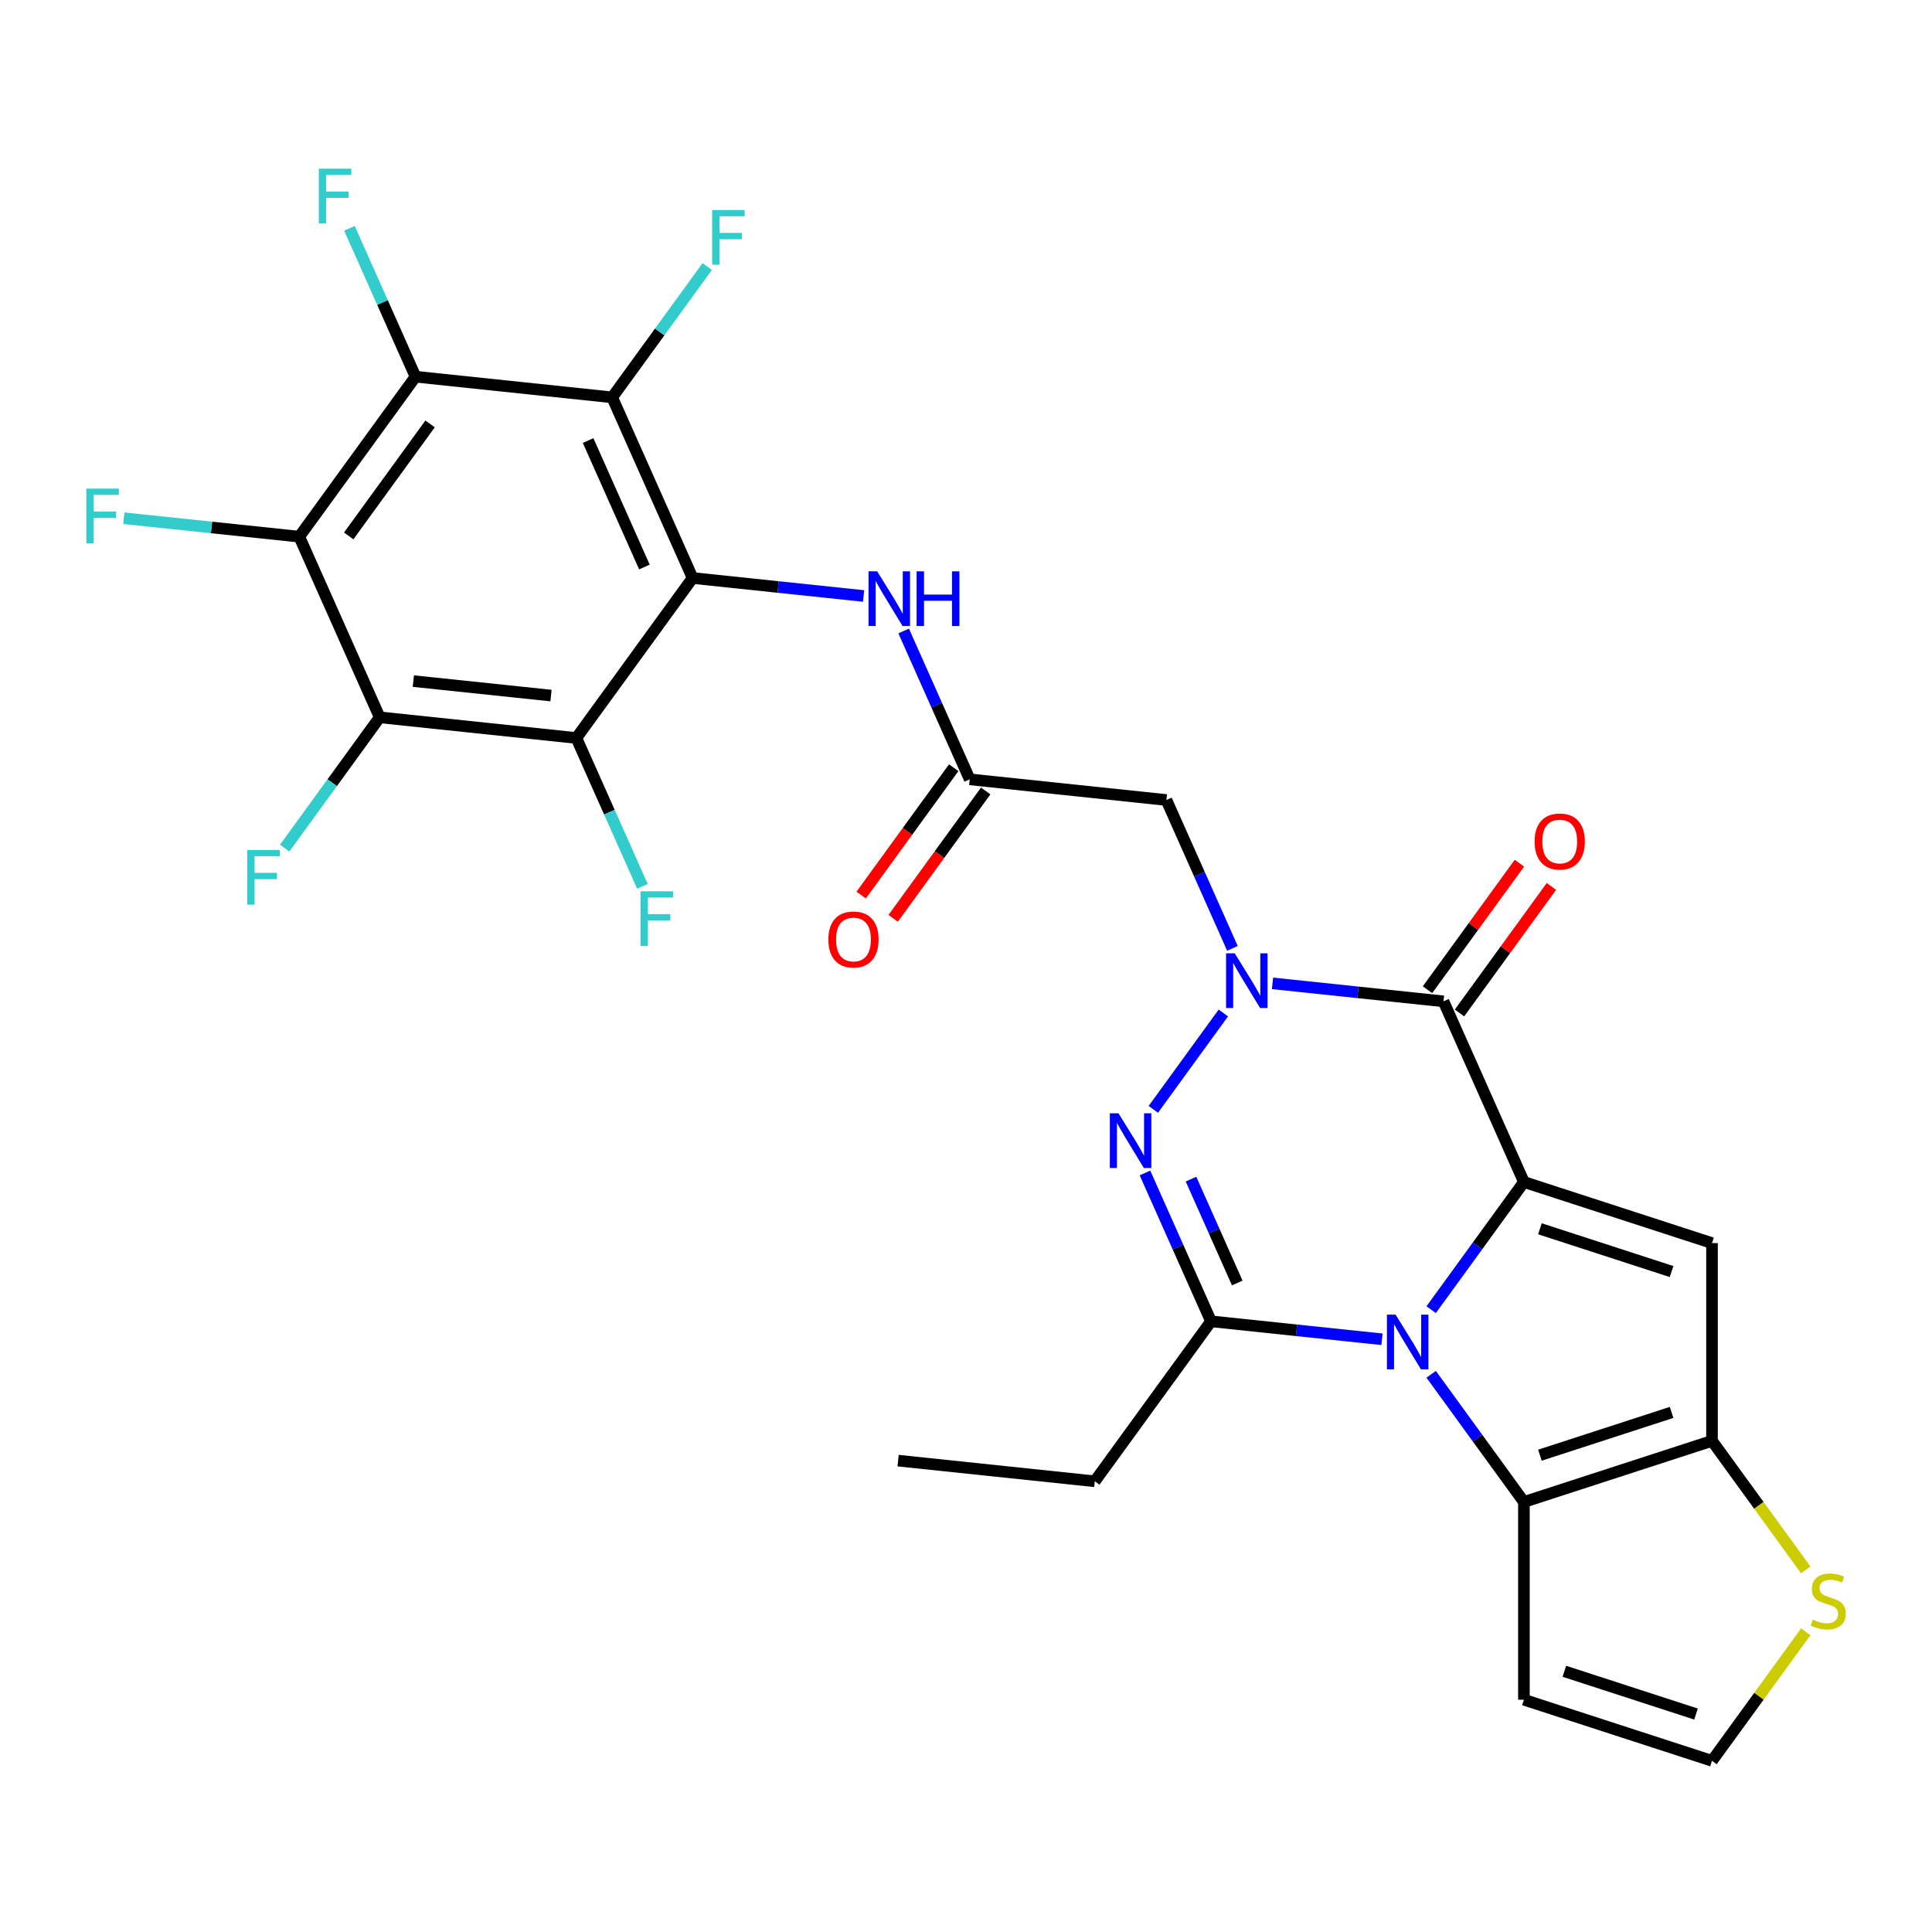 <?xml version='1.0' encoding='iso-8859-1'?>
<svg version='1.1' baseProfile='full'
              xmlns='http://www.w3.org/2000/svg'
                      xmlns:rdkit='http://www.rdkit.org/xml'
                      xmlns:xlink='http://www.w3.org/1999/xlink'
                  xml:space='preserve'
width='1000px' height='1000px' viewBox='0 0 1000 1000'>
<!-- END OF HEADER -->
<rect style='opacity:1.0;fill:#FFFFFF;stroke:none' width='1000' height='1000' x='0' y='0'> </rect>
<path class='bond-0' d='M 788.782,611.8 L 764.774,644.845' style='fill:none;fill-rule:evenodd;stroke:#000000;stroke-width:6px;stroke-linecap:butt;stroke-linejoin:miter;stroke-opacity:1' />
<path class='bond-0' d='M 764.774,644.845 L 740.765,677.89' style='fill:none;fill-rule:evenodd;stroke:#0000FF;stroke-width:6px;stroke-linecap:butt;stroke-linejoin:miter;stroke-opacity:1' />
<path class='bond-2' d='M 788.782,611.8 L 747.15,518.292' style='fill:none;fill-rule:evenodd;stroke:#000000;stroke-width:6px;stroke-linecap:butt;stroke-linejoin:miter;stroke-opacity:1' />
<path class='bond-6' d='M 788.782,611.8 L 886.129,643.43' style='fill:none;fill-rule:evenodd;stroke:#000000;stroke-width:6px;stroke-linecap:butt;stroke-linejoin:miter;stroke-opacity:1' />
<path class='bond-6' d='M 797.058,636.014 L 865.201,658.155' style='fill:none;fill-rule:evenodd;stroke:#000000;stroke-width:6px;stroke-linecap:butt;stroke-linejoin:miter;stroke-opacity:1' />
<path class='bond-5' d='M 715.319,693.211 L 671.07,688.56' style='fill:none;fill-rule:evenodd;stroke:#0000FF;stroke-width:6px;stroke-linecap:butt;stroke-linejoin:miter;stroke-opacity:1' />
<path class='bond-5' d='M 671.07,688.56 L 626.822,683.91' style='fill:none;fill-rule:evenodd;stroke:#000000;stroke-width:6px;stroke-linecap:butt;stroke-linejoin:miter;stroke-opacity:1' />
<path class='bond-7' d='M 740.765,711.328 L 764.774,744.373' style='fill:none;fill-rule:evenodd;stroke:#0000FF;stroke-width:6px;stroke-linecap:butt;stroke-linejoin:miter;stroke-opacity:1' />
<path class='bond-7' d='M 764.774,744.373 L 788.782,777.418' style='fill:none;fill-rule:evenodd;stroke:#000000;stroke-width:6px;stroke-linecap:butt;stroke-linejoin:miter;stroke-opacity:1' />
<path class='bond-1' d='M 658.652,508.991 L 702.901,513.642' style='fill:none;fill-rule:evenodd;stroke:#0000FF;stroke-width:6px;stroke-linecap:butt;stroke-linejoin:miter;stroke-opacity:1' />
<path class='bond-1' d='M 702.901,513.642 L 747.15,518.292' style='fill:none;fill-rule:evenodd;stroke:#000000;stroke-width:6px;stroke-linecap:butt;stroke-linejoin:miter;stroke-opacity:1' />
<path class='bond-3' d='M 633.206,524.312 L 596.961,574.2' style='fill:none;fill-rule:evenodd;stroke:#0000FF;stroke-width:6px;stroke-linecap:butt;stroke-linejoin:miter;stroke-opacity:1' />
<path class='bond-14' d='M 637.91,490.874 L 620.815,452.48' style='fill:none;fill-rule:evenodd;stroke:#0000FF;stroke-width:6px;stroke-linecap:butt;stroke-linejoin:miter;stroke-opacity:1' />
<path class='bond-14' d='M 620.815,452.48 L 603.721,414.085' style='fill:none;fill-rule:evenodd;stroke:#000000;stroke-width:6px;stroke-linecap:butt;stroke-linejoin:miter;stroke-opacity:1' />
<path class='bond-20' d='M 755.431,524.309 L 779.221,491.564' style='fill:none;fill-rule:evenodd;stroke:#000000;stroke-width:6px;stroke-linecap:butt;stroke-linejoin:miter;stroke-opacity:1' />
<path class='bond-20' d='M 779.221,491.564 L 803.012,458.819' style='fill:none;fill-rule:evenodd;stroke:#FF0000;stroke-width:6px;stroke-linecap:butt;stroke-linejoin:miter;stroke-opacity:1' />
<path class='bond-20' d='M 738.869,512.276 L 762.659,479.531' style='fill:none;fill-rule:evenodd;stroke:#000000;stroke-width:6px;stroke-linecap:butt;stroke-linejoin:miter;stroke-opacity:1' />
<path class='bond-20' d='M 762.659,479.531 L 786.45,446.786' style='fill:none;fill-rule:evenodd;stroke:#FF0000;stroke-width:6px;stroke-linecap:butt;stroke-linejoin:miter;stroke-opacity:1' />
<path class='bond-30' d='M 592.633,607.121 L 609.727,645.515' style='fill:none;fill-rule:evenodd;stroke:#0000FF;stroke-width:6px;stroke-linecap:butt;stroke-linejoin:miter;stroke-opacity:1' />
<path class='bond-30' d='M 609.727,645.515 L 626.822,683.91' style='fill:none;fill-rule:evenodd;stroke:#000000;stroke-width:6px;stroke-linecap:butt;stroke-linejoin:miter;stroke-opacity:1' />
<path class='bond-30' d='M 616.463,610.313 L 628.429,637.189' style='fill:none;fill-rule:evenodd;stroke:#0000FF;stroke-width:6px;stroke-linecap:butt;stroke-linejoin:miter;stroke-opacity:1' />
<path class='bond-30' d='M 628.429,637.189 L 640.395,664.065' style='fill:none;fill-rule:evenodd;stroke:#000000;stroke-width:6px;stroke-linecap:butt;stroke-linejoin:miter;stroke-opacity:1' />
<path class='bond-4' d='M 358.496,299.179 L 402.745,303.83' style='fill:none;fill-rule:evenodd;stroke:#000000;stroke-width:6px;stroke-linecap:butt;stroke-linejoin:miter;stroke-opacity:1' />
<path class='bond-4' d='M 402.745,303.83 L 446.993,308.481' style='fill:none;fill-rule:evenodd;stroke:#0000FF;stroke-width:6px;stroke-linecap:butt;stroke-linejoin:miter;stroke-opacity:1' />
<path class='bond-8' d='M 358.496,299.179 L 316.863,205.671' style='fill:none;fill-rule:evenodd;stroke:#000000;stroke-width:6px;stroke-linecap:butt;stroke-linejoin:miter;stroke-opacity:1' />
<path class='bond-8' d='M 333.549,293.479 L 304.407,228.024' style='fill:none;fill-rule:evenodd;stroke:#000000;stroke-width:6px;stroke-linecap:butt;stroke-linejoin:miter;stroke-opacity:1' />
<path class='bond-9' d='M 358.496,299.179 L 298.332,381.988' style='fill:none;fill-rule:evenodd;stroke:#000000;stroke-width:6px;stroke-linecap:butt;stroke-linejoin:miter;stroke-opacity:1' />
<path class='bond-27' d='M 626.822,683.91 L 566.658,766.718' style='fill:none;fill-rule:evenodd;stroke:#000000;stroke-width:6px;stroke-linecap:butt;stroke-linejoin:miter;stroke-opacity:1' />
<path class='bond-10' d='M 886.129,643.43 L 886.129,745.787' style='fill:none;fill-rule:evenodd;stroke:#000000;stroke-width:6px;stroke-linecap:butt;stroke-linejoin:miter;stroke-opacity:1' />
<path class='bond-18' d='M 788.782,777.418 L 788.782,879.775' style='fill:none;fill-rule:evenodd;stroke:#000000;stroke-width:6px;stroke-linecap:butt;stroke-linejoin:miter;stroke-opacity:1' />
<path class='bond-29' d='M 788.782,777.418 L 886.129,745.787' style='fill:none;fill-rule:evenodd;stroke:#000000;stroke-width:6px;stroke-linecap:butt;stroke-linejoin:miter;stroke-opacity:1' />
<path class='bond-29' d='M 797.058,753.204 L 865.201,731.062' style='fill:none;fill-rule:evenodd;stroke:#000000;stroke-width:6px;stroke-linecap:butt;stroke-linejoin:miter;stroke-opacity:1' />
<path class='bond-12' d='M 316.863,205.671 L 215.067,194.972' style='fill:none;fill-rule:evenodd;stroke:#000000;stroke-width:6px;stroke-linecap:butt;stroke-linejoin:miter;stroke-opacity:1' />
<path class='bond-23' d='M 316.863,205.671 L 341.456,171.823' style='fill:none;fill-rule:evenodd;stroke:#000000;stroke-width:6px;stroke-linecap:butt;stroke-linejoin:miter;stroke-opacity:1' />
<path class='bond-23' d='M 341.456,171.823 L 366.049,137.974' style='fill:none;fill-rule:evenodd;stroke:#33CCCC;stroke-width:6px;stroke-linecap:butt;stroke-linejoin:miter;stroke-opacity:1' />
<path class='bond-11' d='M 298.332,381.988 L 196.536,371.288' style='fill:none;fill-rule:evenodd;stroke:#000000;stroke-width:6px;stroke-linecap:butt;stroke-linejoin:miter;stroke-opacity:1' />
<path class='bond-11' d='M 285.202,360.024 L 213.945,352.534' style='fill:none;fill-rule:evenodd;stroke:#000000;stroke-width:6px;stroke-linecap:butt;stroke-linejoin:miter;stroke-opacity:1' />
<path class='bond-22' d='M 298.332,381.988 L 315.426,420.382' style='fill:none;fill-rule:evenodd;stroke:#000000;stroke-width:6px;stroke-linecap:butt;stroke-linejoin:miter;stroke-opacity:1' />
<path class='bond-22' d='M 315.426,420.382 L 332.521,458.777' style='fill:none;fill-rule:evenodd;stroke:#33CCCC;stroke-width:6px;stroke-linecap:butt;stroke-linejoin:miter;stroke-opacity:1' />
<path class='bond-17' d='M 886.129,745.787 L 910.392,779.182' style='fill:none;fill-rule:evenodd;stroke:#000000;stroke-width:6px;stroke-linecap:butt;stroke-linejoin:miter;stroke-opacity:1' />
<path class='bond-17' d='M 910.392,779.182 L 934.654,812.576' style='fill:none;fill-rule:evenodd;stroke:#CCCC00;stroke-width:6px;stroke-linecap:butt;stroke-linejoin:miter;stroke-opacity:1' />
<path class='bond-13' d='M 196.536,371.288 L 154.903,277.781' style='fill:none;fill-rule:evenodd;stroke:#000000;stroke-width:6px;stroke-linecap:butt;stroke-linejoin:miter;stroke-opacity:1' />
<path class='bond-26' d='M 196.536,371.288 L 171.943,405.137' style='fill:none;fill-rule:evenodd;stroke:#000000;stroke-width:6px;stroke-linecap:butt;stroke-linejoin:miter;stroke-opacity:1' />
<path class='bond-26' d='M 171.943,405.137 L 147.35,438.986' style='fill:none;fill-rule:evenodd;stroke:#33CCCC;stroke-width:6px;stroke-linecap:butt;stroke-linejoin:miter;stroke-opacity:1' />
<path class='bond-24' d='M 215.067,194.972 L 197.973,156.578' style='fill:none;fill-rule:evenodd;stroke:#000000;stroke-width:6px;stroke-linecap:butt;stroke-linejoin:miter;stroke-opacity:1' />
<path class='bond-24' d='M 197.973,156.578 L 180.878,118.183' style='fill:none;fill-rule:evenodd;stroke:#33CCCC;stroke-width:6px;stroke-linecap:butt;stroke-linejoin:miter;stroke-opacity:1' />
<path class='bond-32' d='M 215.067,194.972 L 154.903,277.781' style='fill:none;fill-rule:evenodd;stroke:#000000;stroke-width:6px;stroke-linecap:butt;stroke-linejoin:miter;stroke-opacity:1' />
<path class='bond-32' d='M 222.604,219.426 L 180.489,277.392' style='fill:none;fill-rule:evenodd;stroke:#000000;stroke-width:6px;stroke-linecap:butt;stroke-linejoin:miter;stroke-opacity:1' />
<path class='bond-25' d='M 154.903,277.781 L 109.494,273.008' style='fill:none;fill-rule:evenodd;stroke:#000000;stroke-width:6px;stroke-linecap:butt;stroke-linejoin:miter;stroke-opacity:1' />
<path class='bond-25' d='M 109.494,273.008 L 64.086,268.235' style='fill:none;fill-rule:evenodd;stroke:#33CCCC;stroke-width:6px;stroke-linecap:butt;stroke-linejoin:miter;stroke-opacity:1' />
<path class='bond-16' d='M 603.721,414.085 L 501.925,403.386' style='fill:none;fill-rule:evenodd;stroke:#000000;stroke-width:6px;stroke-linecap:butt;stroke-linejoin:miter;stroke-opacity:1' />
<path class='bond-15' d='M 467.736,326.597 L 484.83,364.992' style='fill:none;fill-rule:evenodd;stroke:#0000FF;stroke-width:6px;stroke-linecap:butt;stroke-linejoin:miter;stroke-opacity:1' />
<path class='bond-15' d='M 484.83,364.992 L 501.925,403.386' style='fill:none;fill-rule:evenodd;stroke:#000000;stroke-width:6px;stroke-linecap:butt;stroke-linejoin:miter;stroke-opacity:1' />
<path class='bond-21' d='M 493.644,397.37 L 469.693,430.335' style='fill:none;fill-rule:evenodd;stroke:#000000;stroke-width:6px;stroke-linecap:butt;stroke-linejoin:miter;stroke-opacity:1' />
<path class='bond-21' d='M 469.693,430.335 L 445.743,463.299' style='fill:none;fill-rule:evenodd;stroke:#FF0000;stroke-width:6px;stroke-linecap:butt;stroke-linejoin:miter;stroke-opacity:1' />
<path class='bond-21' d='M 510.205,409.403 L 486.255,442.367' style='fill:none;fill-rule:evenodd;stroke:#000000;stroke-width:6px;stroke-linecap:butt;stroke-linejoin:miter;stroke-opacity:1' />
<path class='bond-21' d='M 486.255,442.367 L 462.305,475.332' style='fill:none;fill-rule:evenodd;stroke:#FF0000;stroke-width:6px;stroke-linecap:butt;stroke-linejoin:miter;stroke-opacity:1' />
<path class='bond-19' d='M 934.654,844.616 L 910.392,878.01' style='fill:none;fill-rule:evenodd;stroke:#CCCC00;stroke-width:6px;stroke-linecap:butt;stroke-linejoin:miter;stroke-opacity:1' />
<path class='bond-19' d='M 910.392,878.01 L 886.129,911.405' style='fill:none;fill-rule:evenodd;stroke:#000000;stroke-width:6px;stroke-linecap:butt;stroke-linejoin:miter;stroke-opacity:1' />
<path class='bond-31' d='M 788.782,879.775 L 886.129,911.405' style='fill:none;fill-rule:evenodd;stroke:#000000;stroke-width:6px;stroke-linecap:butt;stroke-linejoin:miter;stroke-opacity:1' />
<path class='bond-31' d='M 809.71,865.05 L 877.853,887.191' style='fill:none;fill-rule:evenodd;stroke:#000000;stroke-width:6px;stroke-linecap:butt;stroke-linejoin:miter;stroke-opacity:1' />
<path class='bond-28' d='M 566.658,766.718 L 464.861,756.019' style='fill:none;fill-rule:evenodd;stroke:#000000;stroke-width:6px;stroke-linecap:butt;stroke-linejoin:miter;stroke-opacity:1' />
<path  class='atom-1' d='M 722.358 680.449
L 731.638 695.449
Q 732.558 696.929, 734.038 699.609
Q 735.518 702.289, 735.598 702.449
L 735.598 680.449
L 739.358 680.449
L 739.358 708.769
L 735.478 708.769
L 725.518 692.369
Q 724.358 690.449, 723.118 688.249
Q 721.918 686.049, 721.558 685.369
L 721.558 708.769
L 717.878 708.769
L 717.878 680.449
L 722.358 680.449
' fill='#0000FF'/>
<path  class='atom-2' d='M 639.093 493.433
L 648.373 508.433
Q 649.293 509.913, 650.773 512.593
Q 652.253 515.273, 652.333 515.433
L 652.333 493.433
L 656.093 493.433
L 656.093 521.753
L 652.213 521.753
L 642.253 505.353
Q 641.093 503.433, 639.853 501.233
Q 638.653 499.033, 638.293 498.353
L 638.293 521.753
L 634.613 521.753
L 634.613 493.433
L 639.093 493.433
' fill='#0000FF'/>
<path  class='atom-4' d='M 578.929 576.242
L 588.209 591.242
Q 589.129 592.722, 590.609 595.402
Q 592.089 598.082, 592.169 598.242
L 592.169 576.242
L 595.929 576.242
L 595.929 604.562
L 592.049 604.562
L 582.089 588.162
Q 580.929 586.242, 579.689 584.042
Q 578.489 581.842, 578.129 581.162
L 578.129 604.562
L 574.449 604.562
L 574.449 576.242
L 578.929 576.242
' fill='#0000FF'/>
<path  class='atom-16' d='M 454.032 295.718
L 463.312 310.718
Q 464.232 312.198, 465.712 314.878
Q 467.192 317.558, 467.272 317.718
L 467.272 295.718
L 471.032 295.718
L 471.032 324.038
L 467.152 324.038
L 457.192 307.638
Q 456.032 305.718, 454.792 303.518
Q 453.592 301.318, 453.232 300.638
L 453.232 324.038
L 449.552 324.038
L 449.552 295.718
L 454.032 295.718
' fill='#0000FF'/>
<path  class='atom-16' d='M 474.432 295.718
L 478.272 295.718
L 478.272 307.758
L 492.752 307.758
L 492.752 295.718
L 496.592 295.718
L 496.592 324.038
L 492.752 324.038
L 492.752 310.958
L 478.272 310.958
L 478.272 324.038
L 474.432 324.038
L 474.432 295.718
' fill='#0000FF'/>
<path  class='atom-18' d='M 938.293 838.316
Q 938.613 838.436, 939.933 838.996
Q 941.253 839.556, 942.693 839.916
Q 944.173 840.236, 945.613 840.236
Q 948.293 840.236, 949.853 838.956
Q 951.413 837.636, 951.413 835.356
Q 951.413 833.796, 950.613 832.836
Q 949.853 831.876, 948.653 831.356
Q 947.453 830.836, 945.453 830.236
Q 942.933 829.476, 941.413 828.756
Q 939.933 828.036, 938.853 826.516
Q 937.813 824.996, 937.813 822.436
Q 937.813 818.876, 940.213 816.676
Q 942.653 814.476, 947.453 814.476
Q 950.733 814.476, 954.453 816.036
L 953.533 819.116
Q 950.133 817.716, 947.573 817.716
Q 944.813 817.716, 943.293 818.876
Q 941.773 819.996, 941.813 821.956
Q 941.813 823.476, 942.573 824.396
Q 943.373 825.316, 944.493 825.836
Q 945.653 826.356, 947.573 826.956
Q 950.133 827.756, 951.653 828.556
Q 953.173 829.356, 954.253 830.996
Q 955.373 832.596, 955.373 835.356
Q 955.373 839.276, 952.733 841.396
Q 950.133 843.476, 945.773 843.476
Q 943.253 843.476, 941.333 842.916
Q 939.453 842.396, 937.213 841.476
L 938.293 838.316
' fill='#CCCC00'/>
<path  class='atom-21' d='M 794.314 435.564
Q 794.314 428.764, 797.674 424.964
Q 801.034 421.164, 807.314 421.164
Q 813.594 421.164, 816.954 424.964
Q 820.314 428.764, 820.314 435.564
Q 820.314 442.444, 816.914 446.364
Q 813.514 450.244, 807.314 450.244
Q 801.074 450.244, 797.674 446.364
Q 794.314 442.484, 794.314 435.564
M 807.314 447.044
Q 811.634 447.044, 813.954 444.164
Q 816.314 441.244, 816.314 435.564
Q 816.314 430.004, 813.954 427.204
Q 811.634 424.364, 807.314 424.364
Q 802.994 424.364, 800.634 427.164
Q 798.314 429.964, 798.314 435.564
Q 798.314 441.284, 800.634 444.164
Q 802.994 447.044, 807.314 447.044
' fill='#FF0000'/>
<path  class='atom-22' d='M 428.761 486.275
Q 428.761 479.475, 432.121 475.675
Q 435.481 471.875, 441.761 471.875
Q 448.041 471.875, 451.401 475.675
Q 454.761 479.475, 454.761 486.275
Q 454.761 493.155, 451.361 497.075
Q 447.961 500.955, 441.761 500.955
Q 435.521 500.955, 432.121 497.075
Q 428.761 493.195, 428.761 486.275
M 441.761 497.755
Q 446.081 497.755, 448.401 494.875
Q 450.761 491.955, 450.761 486.275
Q 450.761 480.715, 448.401 477.915
Q 446.081 475.075, 441.761 475.075
Q 437.441 475.075, 435.081 477.875
Q 432.761 480.675, 432.761 486.275
Q 432.761 491.995, 435.081 494.875
Q 437.441 497.755, 441.761 497.755
' fill='#FF0000'/>
<path  class='atom-23' d='M 331.544 461.336
L 348.384 461.336
L 348.384 464.576
L 335.344 464.576
L 335.344 473.176
L 346.944 473.176
L 346.944 476.456
L 335.344 476.456
L 335.344 489.656
L 331.544 489.656
L 331.544 461.336
' fill='#33CCCC'/>
<path  class='atom-24' d='M 368.607 108.703
L 385.447 108.703
L 385.447 111.943
L 372.407 111.943
L 372.407 120.543
L 384.007 120.543
L 384.007 123.823
L 372.407 123.823
L 372.407 137.023
L 368.607 137.023
L 368.607 108.703
' fill='#33CCCC'/>
<path  class='atom-25' d='M 165.015 87.304
L 181.855 87.304
L 181.855 90.544
L 168.815 90.544
L 168.815 99.144
L 180.415 99.144
L 180.415 102.424
L 168.815 102.424
L 168.815 115.624
L 165.015 115.624
L 165.015 87.304
' fill='#33CCCC'/>
<path  class='atom-26' d='M 44.687 252.921
L 61.527 252.921
L 61.527 256.161
L 48.487 256.161
L 48.487 264.761
L 60.087 264.761
L 60.087 268.041
L 48.487 268.041
L 48.487 281.241
L 44.687 281.241
L 44.687 252.921
' fill='#33CCCC'/>
<path  class='atom-27' d='M 127.952 439.937
L 144.792 439.937
L 144.792 443.177
L 131.752 443.177
L 131.752 451.777
L 143.352 451.777
L 143.352 455.057
L 131.752 455.057
L 131.752 468.257
L 127.952 468.257
L 127.952 439.937
' fill='#33CCCC'/>
</svg>
